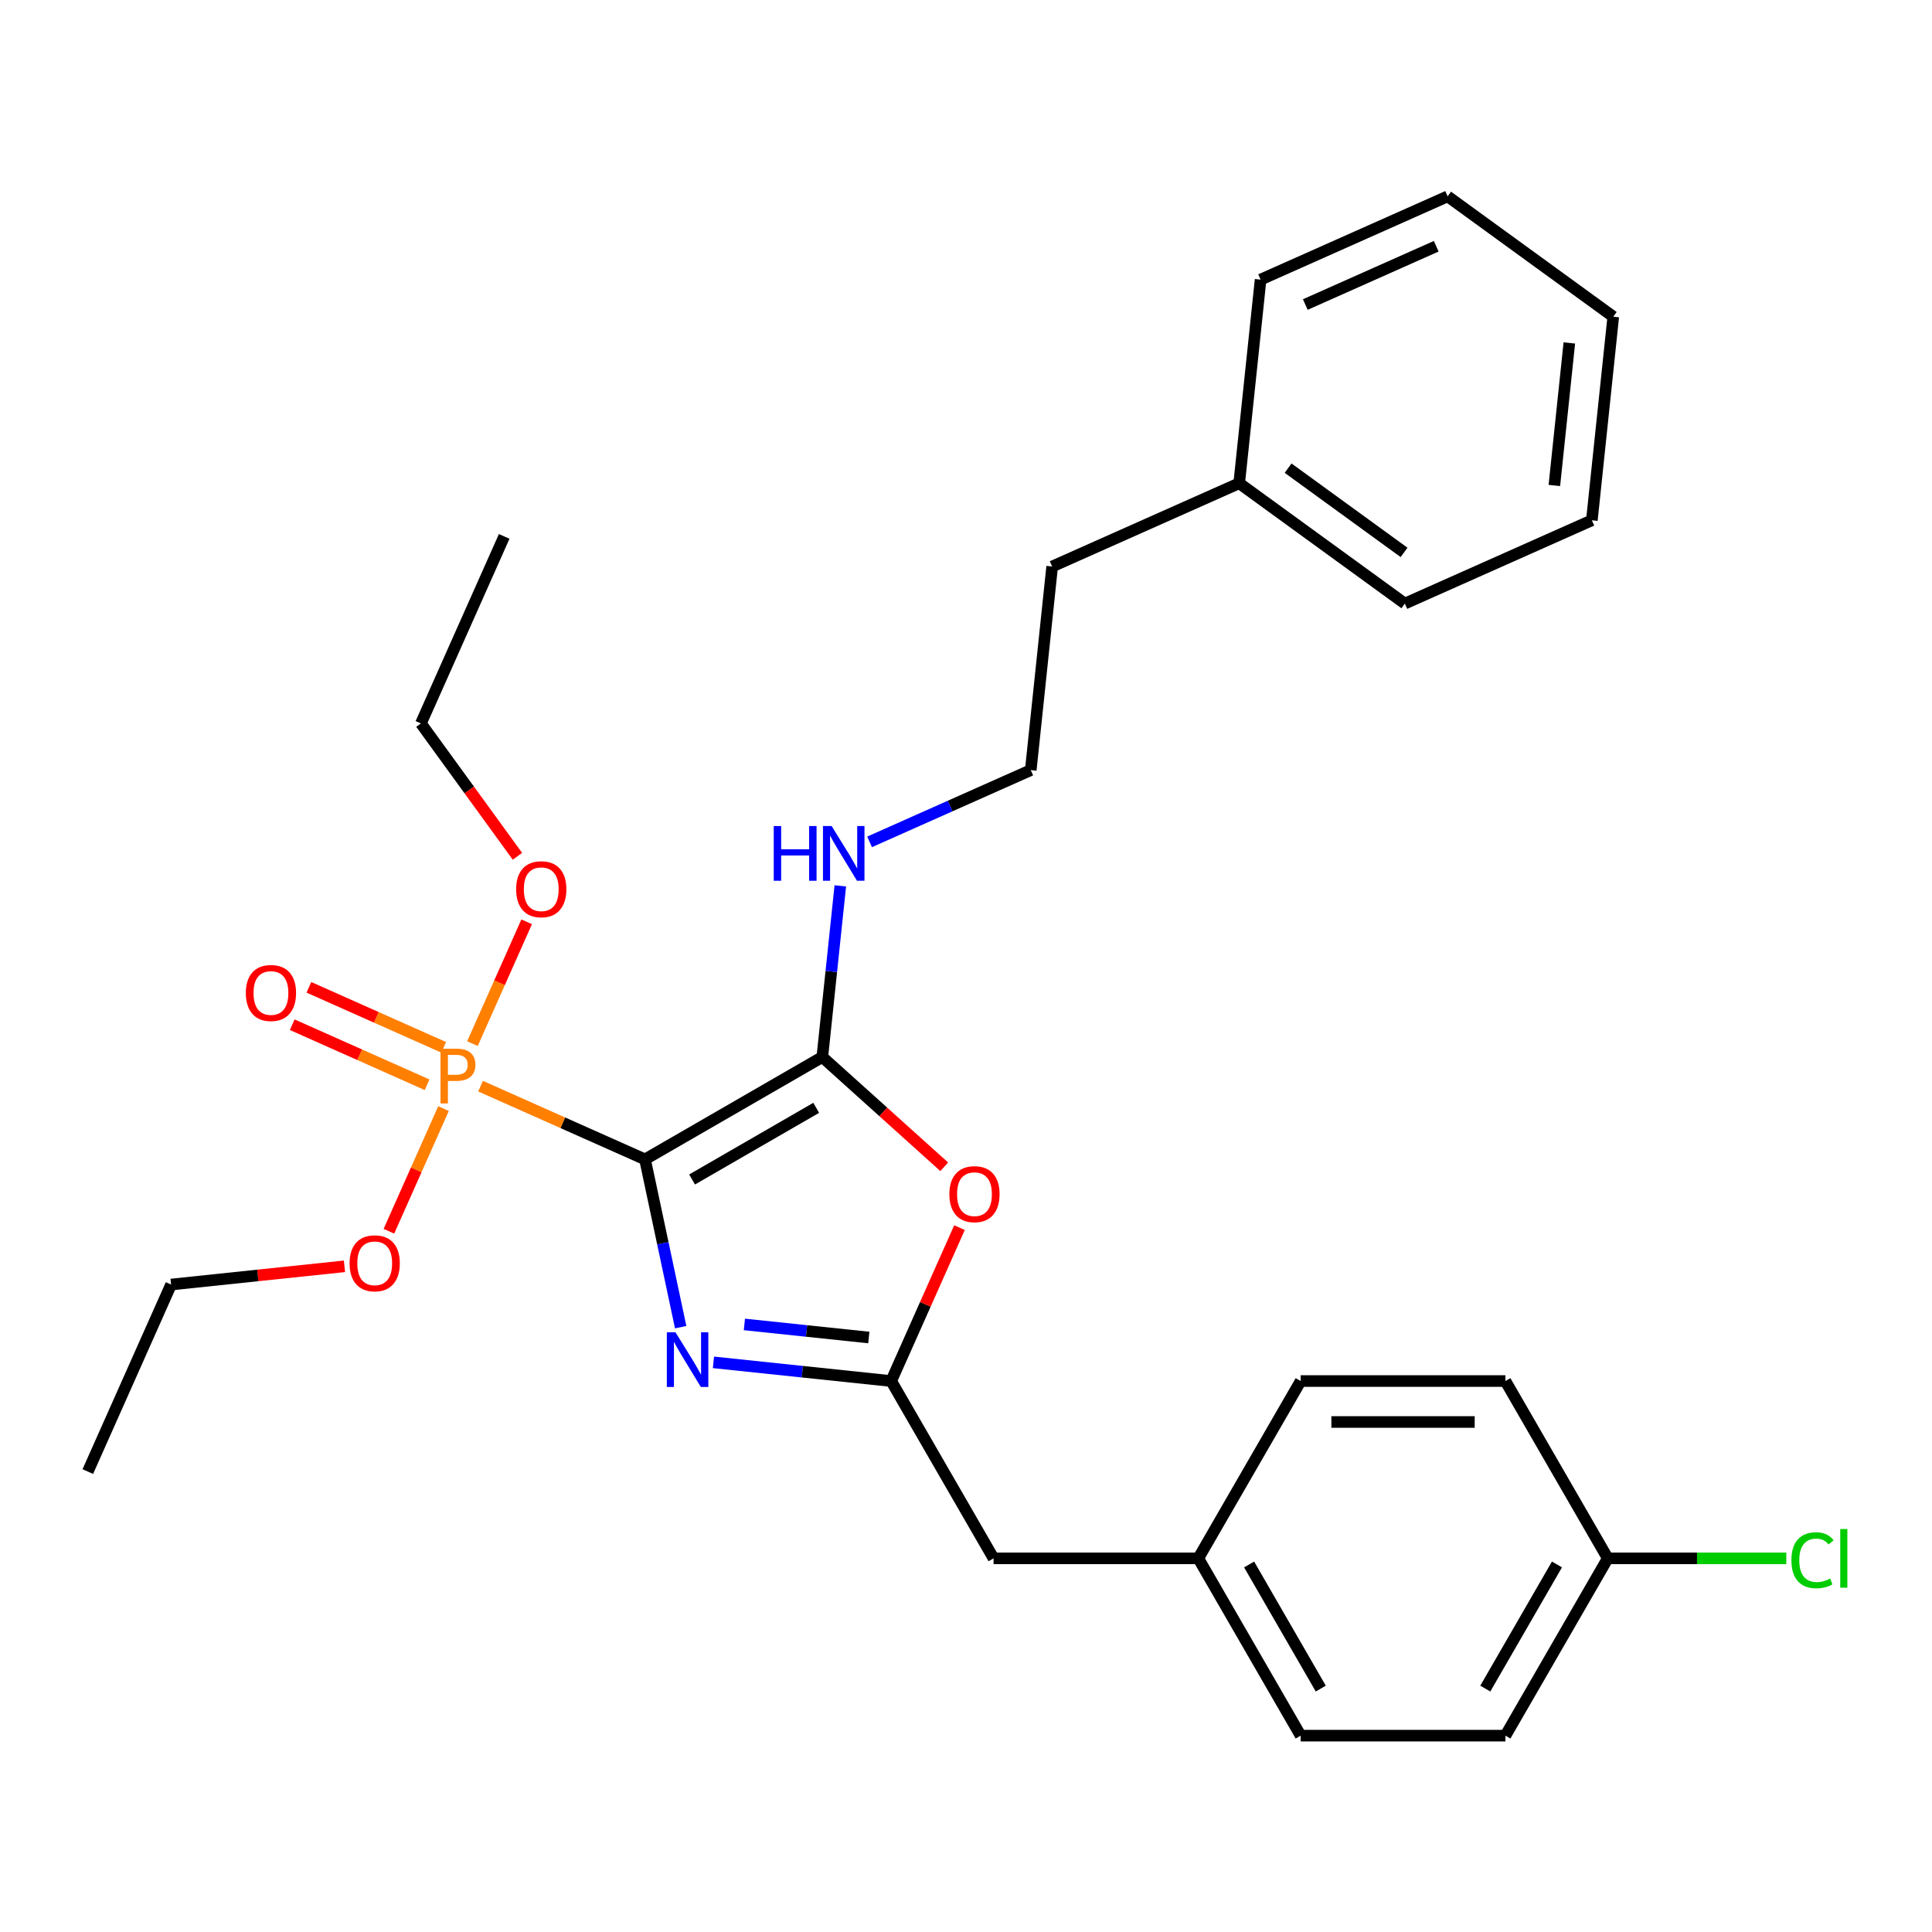 <?xml version='1.0' encoding='iso-8859-1'?>
<svg version='1.1' baseProfile='full'
              xmlns='http://www.w3.org/2000/svg'
                      xmlns:rdkit='http://www.rdkit.org/xml'
                      xmlns:xlink='http://www.w3.org/1999/xlink'
                  xml:space='preserve'
width='1000px' height='1000px' viewBox='0 0 1000 1000'>
<!-- END OF HEADER -->
<rect style='opacity:1.0;fill:#FFFFFF;stroke:none' width='1000' height='1000' x='0' y='0'> </rect>
<path class='bond-0' d='M 333.859,600.092 L 343.088,643.515' style='fill:none;fill-rule:evenodd;stroke:#000000;stroke-width:6px;stroke-linecap:butt;stroke-linejoin:miter;stroke-opacity:1' />
<path class='bond-0' d='M 343.088,643.515 L 352.318,686.938' style='fill:none;fill-rule:evenodd;stroke:#0000FF;stroke-width:6px;stroke-linecap:butt;stroke-linejoin:miter;stroke-opacity:1' />
<path class='bond-1' d='M 333.859,600.092 L 425.632,547.107' style='fill:none;fill-rule:evenodd;stroke:#000000;stroke-width:6px;stroke-linecap:butt;stroke-linejoin:miter;stroke-opacity:1' />
<path class='bond-1' d='M 358.222,610.499 L 422.463,573.409' style='fill:none;fill-rule:evenodd;stroke:#000000;stroke-width:6px;stroke-linecap:butt;stroke-linejoin:miter;stroke-opacity:1' />
<path class='bond-2' d='M 333.859,600.092 L 291.299,581.143' style='fill:none;fill-rule:evenodd;stroke:#000000;stroke-width:6px;stroke-linecap:butt;stroke-linejoin:miter;stroke-opacity:1' />
<path class='bond-2' d='M 291.299,581.143 L 248.739,562.194' style='fill:none;fill-rule:evenodd;stroke:#FF7F00;stroke-width:6px;stroke-linecap:butt;stroke-linejoin:miter;stroke-opacity:1' />
<path class='bond-3' d='M 369.281,705.155 L 415.281,709.989' style='fill:none;fill-rule:evenodd;stroke:#0000FF;stroke-width:6px;stroke-linecap:butt;stroke-linejoin:miter;stroke-opacity:1' />
<path class='bond-3' d='M 415.281,709.989 L 461.282,714.824' style='fill:none;fill-rule:evenodd;stroke:#000000;stroke-width:6px;stroke-linecap:butt;stroke-linejoin:miter;stroke-opacity:1' />
<path class='bond-3' d='M 385.296,685.527 L 417.496,688.911' style='fill:none;fill-rule:evenodd;stroke:#0000FF;stroke-width:6px;stroke-linecap:butt;stroke-linejoin:miter;stroke-opacity:1' />
<path class='bond-3' d='M 417.496,688.911 L 449.697,692.296' style='fill:none;fill-rule:evenodd;stroke:#000000;stroke-width:6px;stroke-linecap:butt;stroke-linejoin:miter;stroke-opacity:1' />
<path class='bond-4' d='M 425.632,547.107 L 457.183,575.516' style='fill:none;fill-rule:evenodd;stroke:#000000;stroke-width:6px;stroke-linecap:butt;stroke-linejoin:miter;stroke-opacity:1' />
<path class='bond-4' d='M 457.183,575.516 L 488.735,603.924' style='fill:none;fill-rule:evenodd;stroke:#FF0000;stroke-width:6px;stroke-linecap:butt;stroke-linejoin:miter;stroke-opacity:1' />
<path class='bond-6' d='M 425.632,547.107 L 430.287,502.816' style='fill:none;fill-rule:evenodd;stroke:#000000;stroke-width:6px;stroke-linecap:butt;stroke-linejoin:miter;stroke-opacity:1' />
<path class='bond-6' d='M 430.287,502.816 L 434.942,458.526' style='fill:none;fill-rule:evenodd;stroke:#0000FF;stroke-width:6px;stroke-linecap:butt;stroke-linejoin:miter;stroke-opacity:1' />
<path class='bond-5' d='M 229.67,542.105 L 194.775,526.568' style='fill:none;fill-rule:evenodd;stroke:#FF7F00;stroke-width:6px;stroke-linecap:butt;stroke-linejoin:miter;stroke-opacity:1' />
<path class='bond-5' d='M 194.775,526.568 L 159.88,511.032' style='fill:none;fill-rule:evenodd;stroke:#FF0000;stroke-width:6px;stroke-linecap:butt;stroke-linejoin:miter;stroke-opacity:1' />
<path class='bond-5' d='M 221.05,561.466 L 186.155,545.93' style='fill:none;fill-rule:evenodd;stroke:#FF7F00;stroke-width:6px;stroke-linecap:butt;stroke-linejoin:miter;stroke-opacity:1' />
<path class='bond-5' d='M 186.155,545.93 L 151.259,530.394' style='fill:none;fill-rule:evenodd;stroke:#FF0000;stroke-width:6px;stroke-linecap:butt;stroke-linejoin:miter;stroke-opacity:1' />
<path class='bond-8' d='M 244.533,540.181 L 258.569,508.655' style='fill:none;fill-rule:evenodd;stroke:#FF7F00;stroke-width:6px;stroke-linecap:butt;stroke-linejoin:miter;stroke-opacity:1' />
<path class='bond-8' d='M 258.569,508.655 L 272.605,477.13' style='fill:none;fill-rule:evenodd;stroke:#FF0000;stroke-width:6px;stroke-linecap:butt;stroke-linejoin:miter;stroke-opacity:1' />
<path class='bond-9' d='M 229.565,573.799 L 215.432,605.544' style='fill:none;fill-rule:evenodd;stroke:#FF7F00;stroke-width:6px;stroke-linecap:butt;stroke-linejoin:miter;stroke-opacity:1' />
<path class='bond-9' d='M 215.432,605.544 L 201.298,637.29' style='fill:none;fill-rule:evenodd;stroke:#FF0000;stroke-width:6px;stroke-linecap:butt;stroke-linejoin:miter;stroke-opacity:1' />
<path class='bond-7' d='M 461.282,714.824 L 514.267,806.598' style='fill:none;fill-rule:evenodd;stroke:#000000;stroke-width:6px;stroke-linecap:butt;stroke-linejoin:miter;stroke-opacity:1' />
<path class='bond-29' d='M 461.282,714.824 L 478.957,675.124' style='fill:none;fill-rule:evenodd;stroke:#000000;stroke-width:6px;stroke-linecap:butt;stroke-linejoin:miter;stroke-opacity:1' />
<path class='bond-29' d='M 478.957,675.124 L 496.633,635.424' style='fill:none;fill-rule:evenodd;stroke:#FF0000;stroke-width:6px;stroke-linecap:butt;stroke-linejoin:miter;stroke-opacity:1' />
<path class='bond-13' d='M 450.098,435.755 L 491.808,417.184' style='fill:none;fill-rule:evenodd;stroke:#0000FF;stroke-width:6px;stroke-linecap:butt;stroke-linejoin:miter;stroke-opacity:1' />
<path class='bond-13' d='M 491.808,417.184 L 533.518,398.614' style='fill:none;fill-rule:evenodd;stroke:#000000;stroke-width:6px;stroke-linecap:butt;stroke-linejoin:miter;stroke-opacity:1' />
<path class='bond-10' d='M 514.267,806.598 L 620.238,806.598' style='fill:none;fill-rule:evenodd;stroke:#000000;stroke-width:6px;stroke-linecap:butt;stroke-linejoin:miter;stroke-opacity:1' />
<path class='bond-21' d='M 267.823,443.211 L 242.843,408.83' style='fill:none;fill-rule:evenodd;stroke:#FF0000;stroke-width:6px;stroke-linecap:butt;stroke-linejoin:miter;stroke-opacity:1' />
<path class='bond-21' d='M 242.843,408.83 L 217.864,374.448' style='fill:none;fill-rule:evenodd;stroke:#000000;stroke-width:6px;stroke-linecap:butt;stroke-linejoin:miter;stroke-opacity:1' />
<path class='bond-20' d='M 178.298,655.444 L 133.427,660.16' style='fill:none;fill-rule:evenodd;stroke:#FF0000;stroke-width:6px;stroke-linecap:butt;stroke-linejoin:miter;stroke-opacity:1' />
<path class='bond-20' d='M 133.427,660.16 L 88.557,664.876' style='fill:none;fill-rule:evenodd;stroke:#000000;stroke-width:6px;stroke-linecap:butt;stroke-linejoin:miter;stroke-opacity:1' />
<path class='bond-16' d='M 620.238,806.598 L 673.223,714.824' style='fill:none;fill-rule:evenodd;stroke:#000000;stroke-width:6px;stroke-linecap:butt;stroke-linejoin:miter;stroke-opacity:1' />
<path class='bond-17' d='M 620.238,806.598 L 673.223,898.371' style='fill:none;fill-rule:evenodd;stroke:#000000;stroke-width:6px;stroke-linecap:butt;stroke-linejoin:miter;stroke-opacity:1' />
<path class='bond-17' d='M 646.541,809.767 L 683.63,874.008' style='fill:none;fill-rule:evenodd;stroke:#000000;stroke-width:6px;stroke-linecap:butt;stroke-linejoin:miter;stroke-opacity:1' />
<path class='bond-11' d='M 832.18,806.598 L 779.194,898.371' style='fill:none;fill-rule:evenodd;stroke:#000000;stroke-width:6px;stroke-linecap:butt;stroke-linejoin:miter;stroke-opacity:1' />
<path class='bond-11' d='M 805.877,809.767 L 768.787,874.008' style='fill:none;fill-rule:evenodd;stroke:#000000;stroke-width:6px;stroke-linecap:butt;stroke-linejoin:miter;stroke-opacity:1' />
<path class='bond-12' d='M 832.18,806.598 L 878.381,806.598' style='fill:none;fill-rule:evenodd;stroke:#000000;stroke-width:6px;stroke-linecap:butt;stroke-linejoin:miter;stroke-opacity:1' />
<path class='bond-12' d='M 878.381,806.598 L 924.581,806.598' style='fill:none;fill-rule:evenodd;stroke:#00CC00;stroke-width:6px;stroke-linecap:butt;stroke-linejoin:miter;stroke-opacity:1' />
<path class='bond-30' d='M 832.18,806.598 L 779.194,714.824' style='fill:none;fill-rule:evenodd;stroke:#000000;stroke-width:6px;stroke-linecap:butt;stroke-linejoin:miter;stroke-opacity:1' />
<path class='bond-19' d='M 533.518,398.614 L 544.595,293.224' style='fill:none;fill-rule:evenodd;stroke:#000000;stroke-width:6px;stroke-linecap:butt;stroke-linejoin:miter;stroke-opacity:1' />
<path class='bond-14' d='M 779.194,714.824 L 673.223,714.824' style='fill:none;fill-rule:evenodd;stroke:#000000;stroke-width:6px;stroke-linecap:butt;stroke-linejoin:miter;stroke-opacity:1' />
<path class='bond-14' d='M 763.299,736.018 L 689.119,736.018' style='fill:none;fill-rule:evenodd;stroke:#000000;stroke-width:6px;stroke-linecap:butt;stroke-linejoin:miter;stroke-opacity:1' />
<path class='bond-15' d='M 779.194,898.371 L 673.223,898.371' style='fill:none;fill-rule:evenodd;stroke:#000000;stroke-width:6px;stroke-linecap:butt;stroke-linejoin:miter;stroke-opacity:1' />
<path class='bond-18' d='M 641.405,250.121 L 544.595,293.224' style='fill:none;fill-rule:evenodd;stroke:#000000;stroke-width:6px;stroke-linecap:butt;stroke-linejoin:miter;stroke-opacity:1' />
<path class='bond-22' d='M 641.405,250.121 L 727.137,312.41' style='fill:none;fill-rule:evenodd;stroke:#000000;stroke-width:6px;stroke-linecap:butt;stroke-linejoin:miter;stroke-opacity:1' />
<path class='bond-22' d='M 666.722,242.318 L 726.735,285.92' style='fill:none;fill-rule:evenodd;stroke:#000000;stroke-width:6px;stroke-linecap:butt;stroke-linejoin:miter;stroke-opacity:1' />
<path class='bond-23' d='M 641.405,250.121 L 652.482,144.731' style='fill:none;fill-rule:evenodd;stroke:#000000;stroke-width:6px;stroke-linecap:butt;stroke-linejoin:miter;stroke-opacity:1' />
<path class='bond-25' d='M 88.557,664.876 L 45.455,761.685' style='fill:none;fill-rule:evenodd;stroke:#000000;stroke-width:6px;stroke-linecap:butt;stroke-linejoin:miter;stroke-opacity:1' />
<path class='bond-24' d='M 217.864,374.448 L 260.966,277.639' style='fill:none;fill-rule:evenodd;stroke:#000000;stroke-width:6px;stroke-linecap:butt;stroke-linejoin:miter;stroke-opacity:1' />
<path class='bond-27' d='M 727.137,312.41 L 823.946,269.307' style='fill:none;fill-rule:evenodd;stroke:#000000;stroke-width:6px;stroke-linecap:butt;stroke-linejoin:miter;stroke-opacity:1' />
<path class='bond-26' d='M 652.482,144.731 L 749.291,101.629' style='fill:none;fill-rule:evenodd;stroke:#000000;stroke-width:6px;stroke-linecap:butt;stroke-linejoin:miter;stroke-opacity:1' />
<path class='bond-26' d='M 675.623,157.628 L 743.39,127.456' style='fill:none;fill-rule:evenodd;stroke:#000000;stroke-width:6px;stroke-linecap:butt;stroke-linejoin:miter;stroke-opacity:1' />
<path class='bond-28' d='M 749.291,101.629 L 835.023,163.917' style='fill:none;fill-rule:evenodd;stroke:#000000;stroke-width:6px;stroke-linecap:butt;stroke-linejoin:miter;stroke-opacity:1' />
<path class='bond-31' d='M 823.946,269.307 L 835.023,163.917' style='fill:none;fill-rule:evenodd;stroke:#000000;stroke-width:6px;stroke-linecap:butt;stroke-linejoin:miter;stroke-opacity:1' />
<path class='bond-31' d='M 804.53,251.283 L 812.283,177.51' style='fill:none;fill-rule:evenodd;stroke:#000000;stroke-width:6px;stroke-linecap:butt;stroke-linejoin:miter;stroke-opacity:1' />
<path  class='atom-1' d='M 349.631 689.587
L 358.911 704.587
Q 359.831 706.067, 361.311 708.747
Q 362.791 711.427, 362.871 711.587
L 362.871 689.587
L 366.631 689.587
L 366.631 717.907
L 362.751 717.907
L 352.791 701.507
Q 351.631 699.587, 350.391 697.387
Q 349.191 695.187, 348.831 694.507
L 348.831 717.907
L 345.151 717.907
L 345.151 689.587
L 349.631 689.587
' fill='#0000FF'/>
<path  class='atom-3' d='M 236.369 542.83
Q 241.209 542.83, 243.649 545.03
Q 246.089 547.19, 246.089 551.15
Q 246.089 555.07, 243.569 557.31
Q 241.089 559.51, 236.369 559.51
L 231.849 559.51
L 231.849 571.15
L 228.009 571.15
L 228.009 542.83
L 236.369 542.83
M 236.369 556.31
Q 239.129 556.31, 240.609 554.99
Q 242.089 553.67, 242.089 551.15
Q 242.089 548.63, 240.609 547.35
Q 239.169 546.03, 236.369 546.03
L 231.849 546.03
L 231.849 556.31
L 236.369 556.31
' fill='#FF7F00'/>
<path  class='atom-5' d='M 491.384 618.095
Q 491.384 611.295, 494.744 607.495
Q 498.104 603.695, 504.384 603.695
Q 510.664 603.695, 514.024 607.495
Q 517.384 611.295, 517.384 618.095
Q 517.384 624.975, 513.984 628.895
Q 510.584 632.775, 504.384 632.775
Q 498.144 632.775, 494.744 628.895
Q 491.384 625.015, 491.384 618.095
M 504.384 629.575
Q 508.704 629.575, 511.024 626.695
Q 513.384 623.775, 513.384 618.095
Q 513.384 612.535, 511.024 609.735
Q 508.704 606.895, 504.384 606.895
Q 500.064 606.895, 497.704 609.695
Q 495.384 612.495, 495.384 618.095
Q 495.384 623.815, 497.704 626.695
Q 500.064 629.575, 504.384 629.575
' fill='#FF0000'/>
<path  class='atom-6' d='M 127.24 513.968
Q 127.24 507.168, 130.6 503.368
Q 133.96 499.568, 140.24 499.568
Q 146.52 499.568, 149.88 503.368
Q 153.24 507.168, 153.24 513.968
Q 153.24 520.848, 149.84 524.768
Q 146.44 528.648, 140.24 528.648
Q 134 528.648, 130.6 524.768
Q 127.24 520.888, 127.24 513.968
M 140.24 525.448
Q 144.56 525.448, 146.88 522.568
Q 149.24 519.648, 149.24 513.968
Q 149.24 508.408, 146.88 505.608
Q 144.56 502.768, 140.24 502.768
Q 135.92 502.768, 133.56 505.568
Q 131.24 508.368, 131.24 513.968
Q 131.24 519.688, 133.56 522.568
Q 135.92 525.448, 140.24 525.448
' fill='#FF0000'/>
<path  class='atom-7' d='M 400.489 427.556
L 404.329 427.556
L 404.329 439.596
L 418.809 439.596
L 418.809 427.556
L 422.649 427.556
L 422.649 455.876
L 418.809 455.876
L 418.809 442.796
L 404.329 442.796
L 404.329 455.876
L 400.489 455.876
L 400.489 427.556
' fill='#0000FF'/>
<path  class='atom-7' d='M 430.449 427.556
L 439.729 442.556
Q 440.649 444.036, 442.129 446.716
Q 443.609 449.396, 443.689 449.556
L 443.689 427.556
L 447.449 427.556
L 447.449 455.876
L 443.569 455.876
L 433.609 439.476
Q 432.449 437.556, 431.209 435.356
Q 430.009 433.156, 429.649 432.476
L 429.649 455.876
L 425.969 455.876
L 425.969 427.556
L 430.449 427.556
' fill='#0000FF'/>
<path  class='atom-9' d='M 267.152 460.261
Q 267.152 453.461, 270.512 449.661
Q 273.872 445.861, 280.152 445.861
Q 286.432 445.861, 289.792 449.661
Q 293.152 453.461, 293.152 460.261
Q 293.152 467.141, 289.752 471.061
Q 286.352 474.941, 280.152 474.941
Q 273.912 474.941, 270.512 471.061
Q 267.152 467.181, 267.152 460.261
M 280.152 471.741
Q 284.472 471.741, 286.792 468.861
Q 289.152 465.941, 289.152 460.261
Q 289.152 454.701, 286.792 451.901
Q 284.472 449.061, 280.152 449.061
Q 275.832 449.061, 273.472 451.861
Q 271.152 454.661, 271.152 460.261
Q 271.152 465.981, 273.472 468.861
Q 275.832 471.741, 280.152 471.741
' fill='#FF0000'/>
<path  class='atom-10' d='M 180.947 653.879
Q 180.947 647.079, 184.307 643.279
Q 187.667 639.479, 193.947 639.479
Q 200.227 639.479, 203.587 643.279
Q 206.947 647.079, 206.947 653.879
Q 206.947 660.759, 203.547 664.679
Q 200.147 668.559, 193.947 668.559
Q 187.707 668.559, 184.307 664.679
Q 180.947 660.799, 180.947 653.879
M 193.947 665.359
Q 198.267 665.359, 200.587 662.479
Q 202.947 659.559, 202.947 653.879
Q 202.947 648.319, 200.587 645.519
Q 198.267 642.679, 193.947 642.679
Q 189.627 642.679, 187.267 645.479
Q 184.947 648.279, 184.947 653.879
Q 184.947 659.599, 187.267 662.479
Q 189.627 665.359, 193.947 665.359
' fill='#FF0000'/>
<path  class='atom-13' d='M 927.231 807.578
Q 927.231 800.538, 930.511 796.858
Q 933.831 793.138, 940.111 793.138
Q 945.951 793.138, 949.071 797.258
L 946.431 799.418
Q 944.151 796.418, 940.111 796.418
Q 935.831 796.418, 933.551 799.298
Q 931.311 802.138, 931.311 807.578
Q 931.311 813.178, 933.631 816.058
Q 935.991 818.938, 940.551 818.938
Q 943.671 818.938, 947.311 817.058
L 948.431 820.058
Q 946.951 821.018, 944.711 821.578
Q 942.471 822.138, 939.991 822.138
Q 933.831 822.138, 930.511 818.378
Q 927.231 814.618, 927.231 807.578
' fill='#00CC00'/>
<path  class='atom-13' d='M 952.511 791.418
L 956.191 791.418
L 956.191 821.778
L 952.511 821.778
L 952.511 791.418
' fill='#00CC00'/>
</svg>
